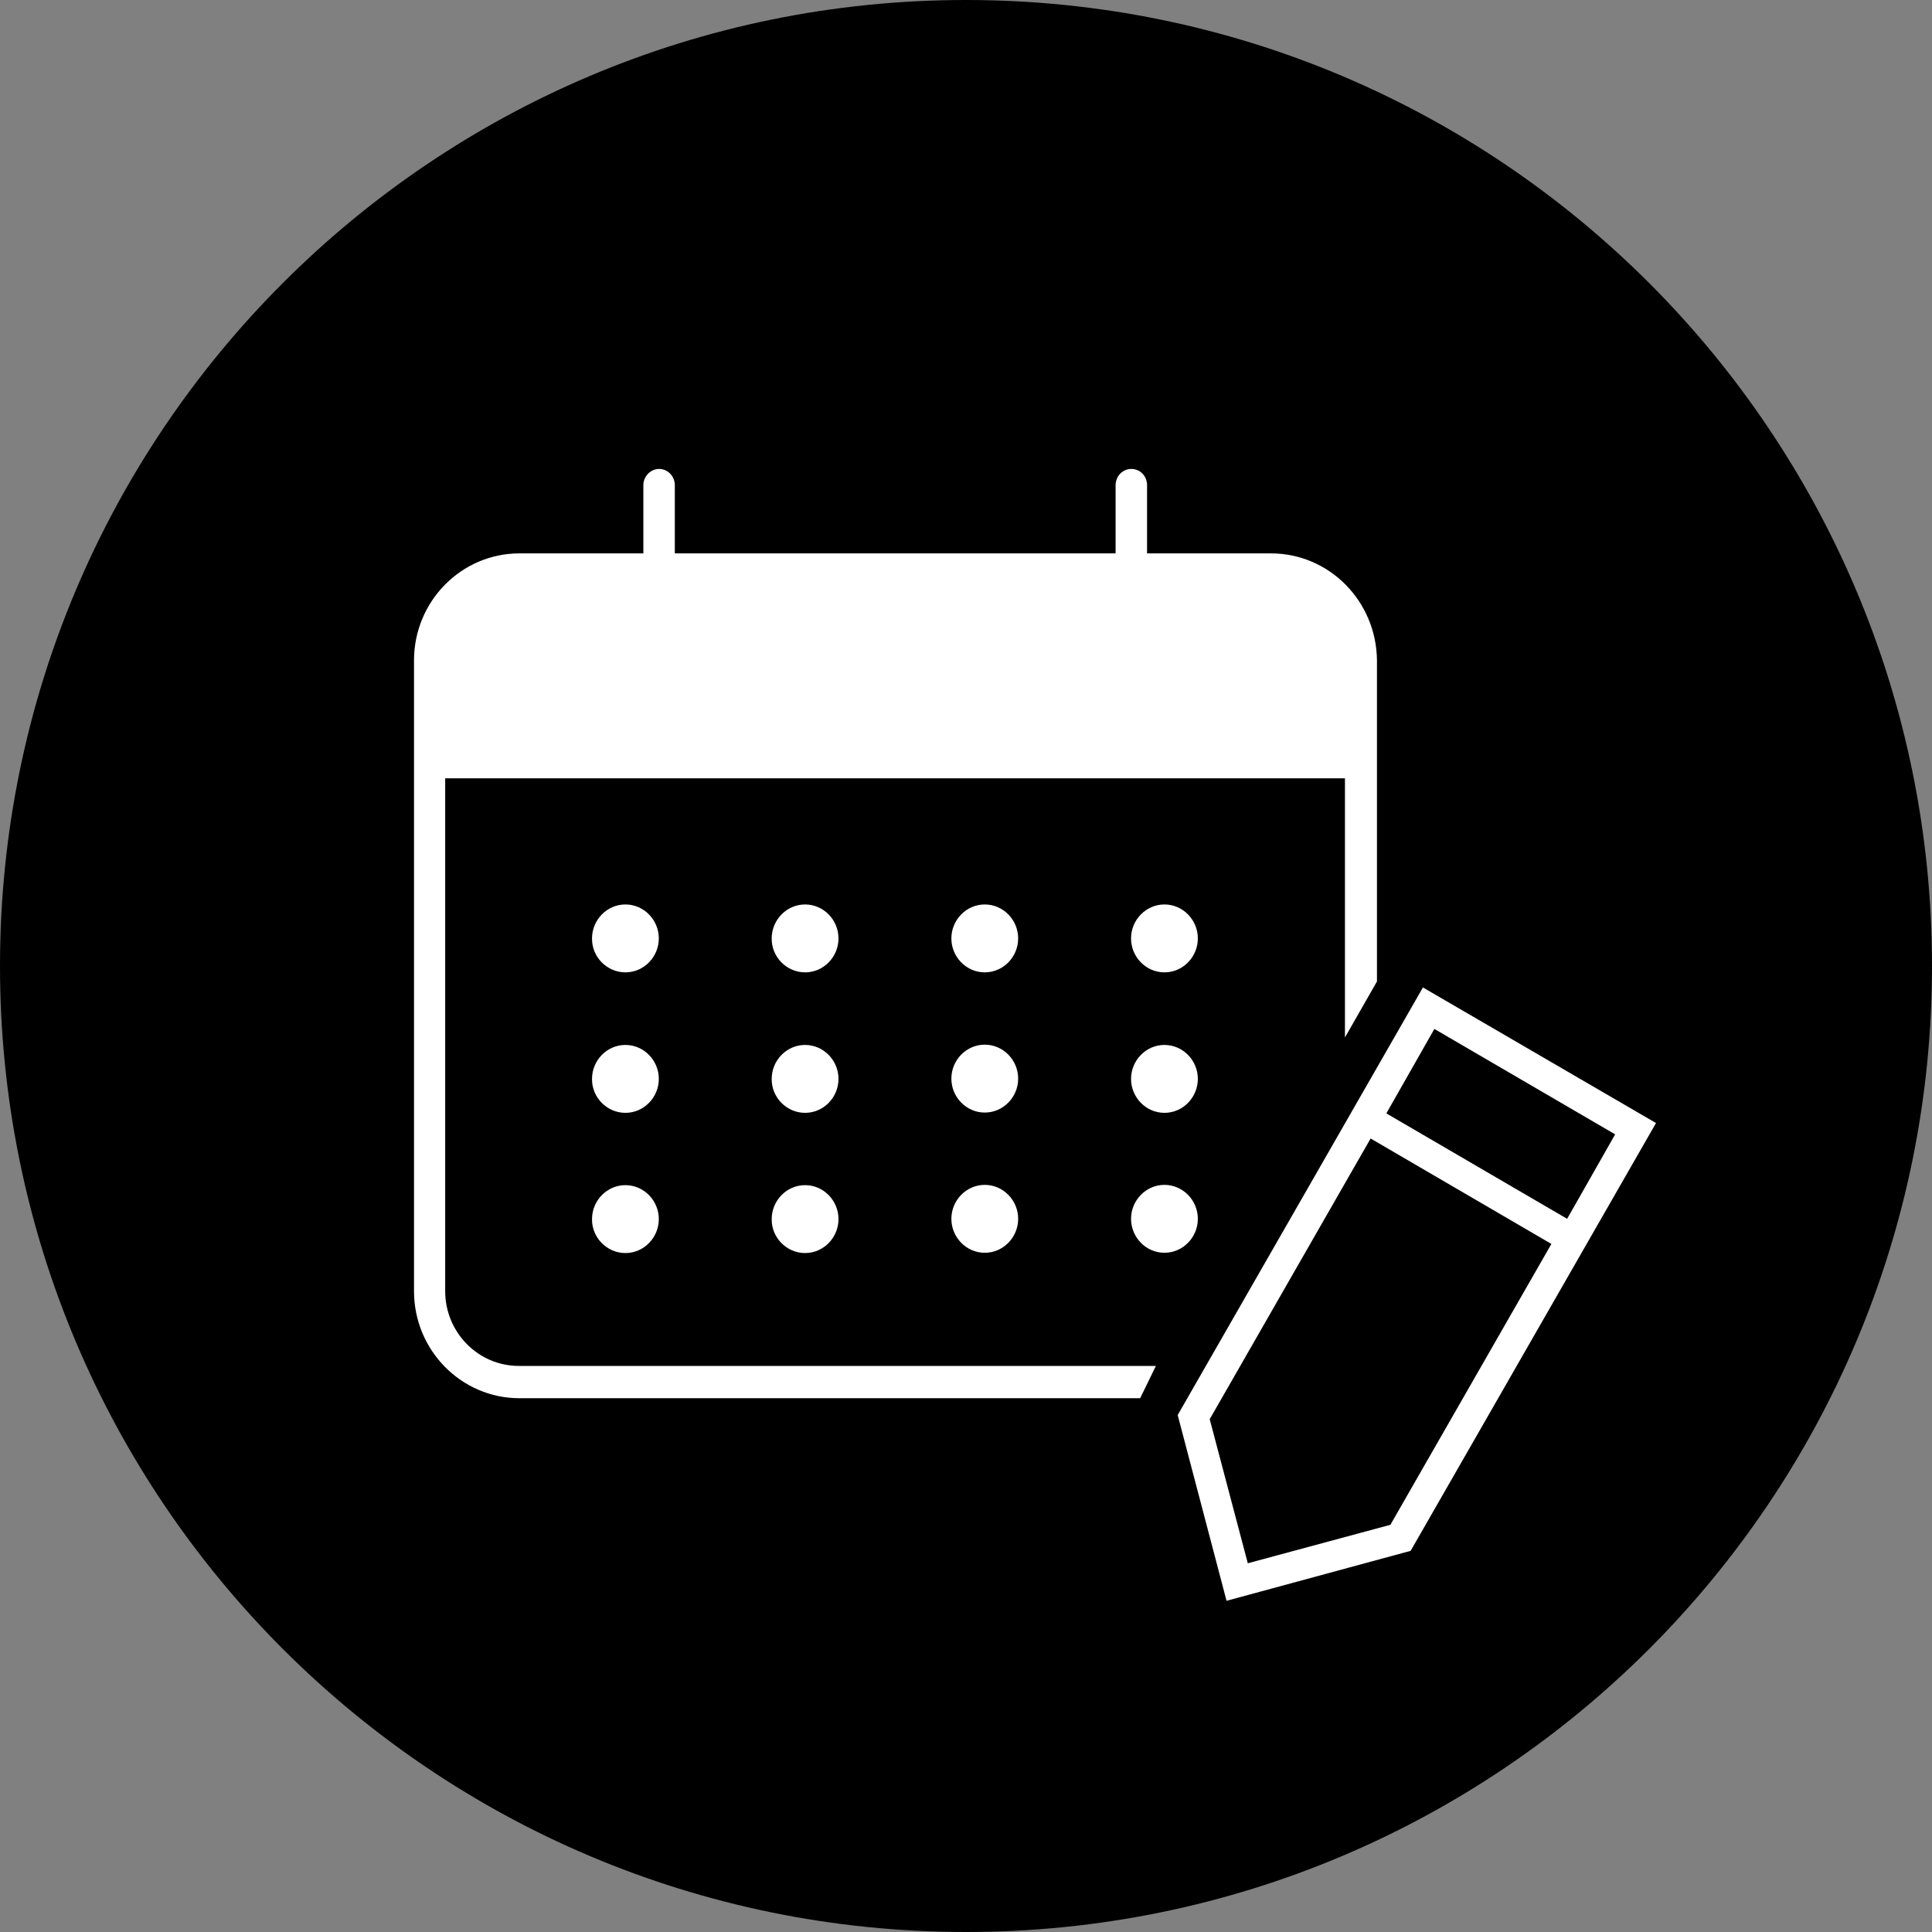 <?xml version="1.0" encoding="UTF-8"?><svg id="_レイヤー_2" xmlns="http://www.w3.org/2000/svg" viewBox="0 0 70 70"><rect x="0" y="0" width="70" height="70" fill="#808080" stroke="none"/><defs><style>.cls-1{fill:#fff;}</style></defs><g id="_レイヤー_1-2"><path d="m70,35c0,19.33-15.67,35-35,35C15.67,70,0,54.33,0,35,0,15.67,15.67,0,35,0c19.33,0,35,15.67,35,35Z"/><path class="cls-1" d="m51.56,35.77l-8.89,15.5,1.77,6.73,6.67-1.81,8.89-15.5-8.44-4.91Zm.41,1.51l6.55,3.82-1.74,3.06-6.55-3.82,1.74-3.06Zm-1.57,17.96l-5.19,1.4-1.38-5.22,5.83-10.17,6.55,3.82-5.83,10.17h.01Zm-31.59-5.75h23.07l-.57,1.17h-22.49c-2.11,0-3.82-1.74-3.82-3.88v-22.85c0-2.14,1.71-3.88,3.82-3.88h4.49v-2.47c0-.32.26-.59.57-.59s.57.26.57.59v2.47h15.97v-2.47c0-.32.25-.59.57-.59s.57.26.57.59v2.47h4.49c2.11,0,3.82,1.73,3.84,3.88v11.63l-1.16,2.03v-9.39H16.13v18.58c0,1.49,1.19,2.71,2.67,2.71Zm18.08-10.41c0,.67-.54,1.23-1.21,1.23s-1.21-.56-1.21-1.23.54-1.23,1.21-1.23,1.21.56,1.21,1.23Zm0,5.08c0,.67-.54,1.23-1.21,1.23s-1.21-.56-1.21-1.23.54-1.23,1.21-1.23,1.21.56,1.21,1.23Zm5.3,1.23c-.67,0-1.21-.56-1.21-1.23s.54-1.23,1.21-1.23,1.21.56,1.21,1.23-.54,1.23-1.21,1.23Zm1.21-6.3c0,.67-.54,1.23-1.21,1.23s-1.21-.56-1.21-1.23.54-1.23,1.21-1.23,1.21.56,1.21,1.23Zm0-5.09c0,.67-.54,1.23-1.21,1.23s-1.21-.56-1.21-1.23.54-1.23,1.21-1.23,1.21.56,1.21,1.23Zm-13.02,5.09c0,.67-.54,1.23-1.21,1.23s-1.22-.56-1.21-1.23c0-.67.54-1.23,1.21-1.23s1.21.56,1.21,1.23Zm-6.51,0c0,.67-.54,1.23-1.21,1.23s-1.22-.56-1.21-1.23c0-.67.54-1.23,1.21-1.23s1.21.56,1.21,1.23Zm13.02-5.09c0,.67-.54,1.23-1.21,1.23s-1.21-.56-1.21-1.23.54-1.23,1.21-1.23,1.21.56,1.21,1.23Zm-13.02,0c0,.67-.54,1.23-1.21,1.23s-1.22-.56-1.21-1.23c0-.67.54-1.23,1.21-1.23s1.21.56,1.21,1.23Zm0,10.17c0,.67-.54,1.23-1.21,1.23s-1.22-.56-1.21-1.23c0-.67.54-1.23,1.21-1.23s1.21.56,1.21,1.23Zm6.51,0c0,.67-.54,1.23-1.21,1.23s-1.22-.56-1.21-1.23c0-.67.54-1.23,1.21-1.23s1.21.56,1.21,1.23Zm0-10.17c0,.67-.54,1.23-1.21,1.23s-1.22-.56-1.21-1.23c0-.67.54-1.23,1.21-1.23s1.21.56,1.21,1.23Z"/></g></svg>